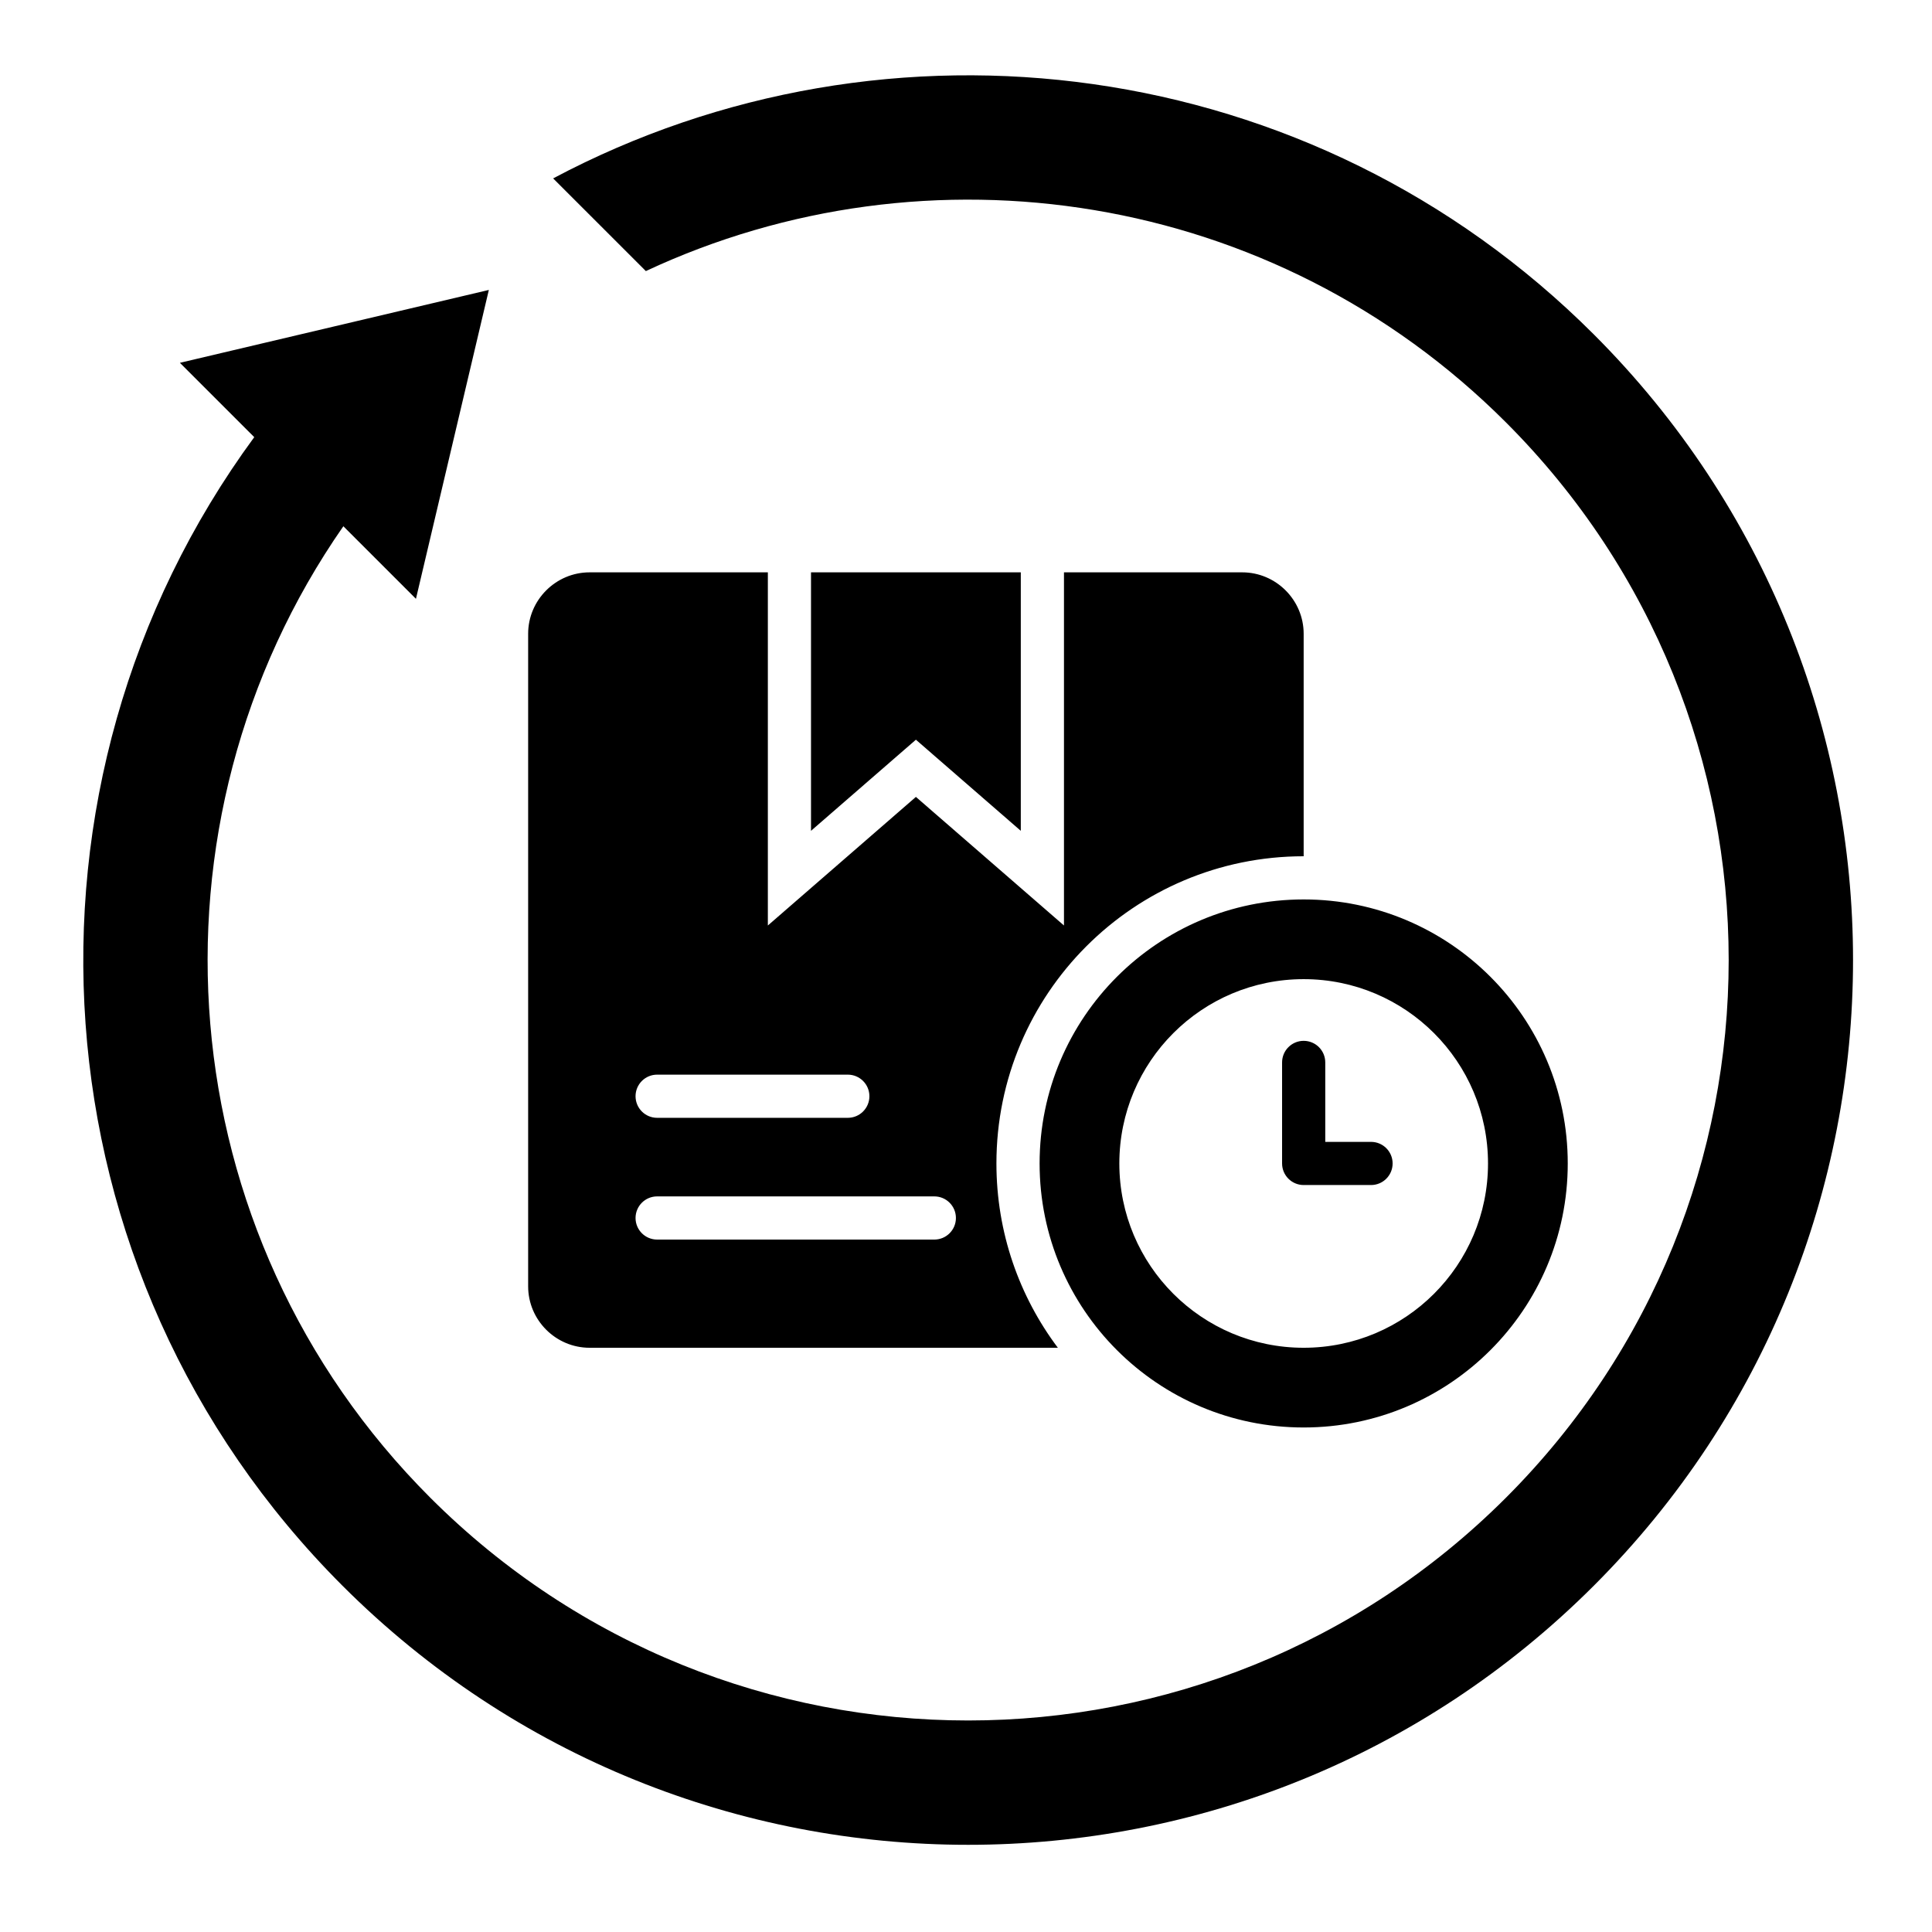 <svg xmlns="http://www.w3.org/2000/svg" xmlns:xlink="http://www.w3.org/1999/xlink" width="512" zoomAndPan="magnify" viewBox="0 0 384 384" height="512" preserveAspectRatio="xMidYMid meet" version="1.0"><defs><g/></defs><path fill="#000000" d="M 206.629 231.246 C 206.629 260.227 230.129 283.723 259.113 283.723 C 288.102 283.723 311.602 260.227 311.602 231.246 C 311.602 202.262 288.102 178.77 259.113 178.77 C 230.129 178.77 206.629 202.262 206.629 231.246 Z M 295.754 231.246 C 295.754 251.477 279.348 267.879 259.113 267.879 C 238.879 267.879 222.477 251.477 222.477 231.246 C 222.477 211.016 238.879 194.613 259.113 194.613 C 279.348 194.613 295.754 211.016 295.754 231.246 Z M 316.789 315.164 C 248.105 383.84 136.742 383.84 68.059 315.164 C 5.824 252.941 -0.008 155.691 50.535 86.887 L 35.758 72.113 L 97.16 57.629 L 82.672 119.02 L 68.246 104.598 C 27.219 163.523 32.977 245.141 85.535 297.691 C 144.57 356.715 240.281 356.715 299.312 297.691 C 358.348 238.668 358.348 142.969 299.312 83.945 C 253.082 37.719 184.355 27.699 128.367 53.879 L 109.941 35.457 C 176.418 0.145 260.789 10.477 316.789 66.473 C 385.477 135.145 385.477 246.488 316.789 315.164 Z M 117.184 267.879 L 210.258 267.879 C 202.59 257.672 198.047 244.988 198.047 231.246 C 198.047 197.523 225.387 170.188 259.113 170.188 L 259.113 125.973 C 259.113 119.254 253.617 113.758 246.902 113.758 L 211.473 113.758 L 211.473 183.949 L 182.043 158.391 L 152.617 183.949 L 152.617 113.758 L 117.188 113.758 C 110.469 113.758 104.973 119.254 104.973 125.969 L 104.973 255.668 C 104.973 262.383 110.469 267.879 117.188 267.879 Z M 130.609 213.594 L 168.508 213.594 C 170.879 213.594 172.801 215.516 172.801 217.883 C 172.801 220.254 170.879 222.176 168.508 222.176 L 130.609 222.176 C 128.242 222.176 126.32 220.254 126.32 217.883 C 126.32 215.516 128.242 213.594 130.609 213.594 Z M 130.609 237.793 L 185.707 237.793 C 188.078 237.793 189.996 239.715 189.996 242.086 C 189.996 244.453 188.074 246.375 185.707 246.375 L 130.609 246.375 C 128.242 246.375 126.32 244.453 126.32 242.086 C 126.32 239.715 128.242 237.793 130.609 237.793 Z M 182.043 147.023 L 161.195 165.133 L 161.195 113.758 L 202.891 113.758 L 202.891 165.133 Z M 259.113 206.875 C 261.484 206.875 263.406 208.797 263.406 211.164 L 263.406 226.957 L 272.504 226.957 C 274.875 226.957 276.793 228.875 276.793 231.246 C 276.793 233.613 274.875 235.535 272.504 235.535 L 259.113 235.535 C 256.746 235.535 254.824 233.613 254.824 231.246 L 254.824 211.164 C 254.824 208.793 256.746 206.875 259.113 206.875 Z M 259.113 206.875 " fill-opacity="1" fill-rule="nonzero"/><g fill="#000000" fill-opacity="1"><g transform="translate(186.381, 197.625)"><g><path d="M 5.625 0.172 C 4.781 0.172 4.023 -0.031 3.359 -0.438 C 2.691 -0.844 2.16 -1.484 1.766 -2.359 C 1.367 -3.242 1.172 -4.363 1.172 -5.719 C 1.172 -7.07 1.367 -8.188 1.766 -9.062 C 2.16 -9.938 2.691 -10.578 3.359 -10.984 C 4.023 -11.391 4.781 -11.594 5.625 -11.594 C 6.457 -11.594 7.207 -11.391 7.875 -10.984 C 8.539 -10.578 9.07 -9.938 9.469 -9.062 C 9.863 -8.188 10.062 -7.07 10.062 -5.719 C 10.062 -4.363 9.863 -3.242 9.469 -2.359 C 9.07 -1.484 8.539 -0.844 7.875 -0.438 C 7.207 -0.031 6.457 0.172 5.625 0.172 Z M 5.625 -1.078 C 6.613 -1.078 7.363 -1.438 7.875 -2.156 C 8.395 -2.875 8.656 -4.062 8.656 -5.719 C 8.656 -7.375 8.395 -8.555 7.875 -9.266 C 7.363 -9.984 6.613 -10.344 5.625 -10.344 C 4.969 -10.344 4.414 -10.191 3.969 -9.891 C 3.52 -9.586 3.176 -9.094 2.938 -8.406 C 2.695 -7.727 2.578 -6.832 2.578 -5.719 C 2.578 -4.594 2.695 -3.688 2.938 -3 C 3.176 -2.32 3.52 -1.832 3.969 -1.531 C 4.414 -1.227 4.969 -1.078 5.625 -1.078 Z M 5.625 -1.078 "/></g></g></g></svg>